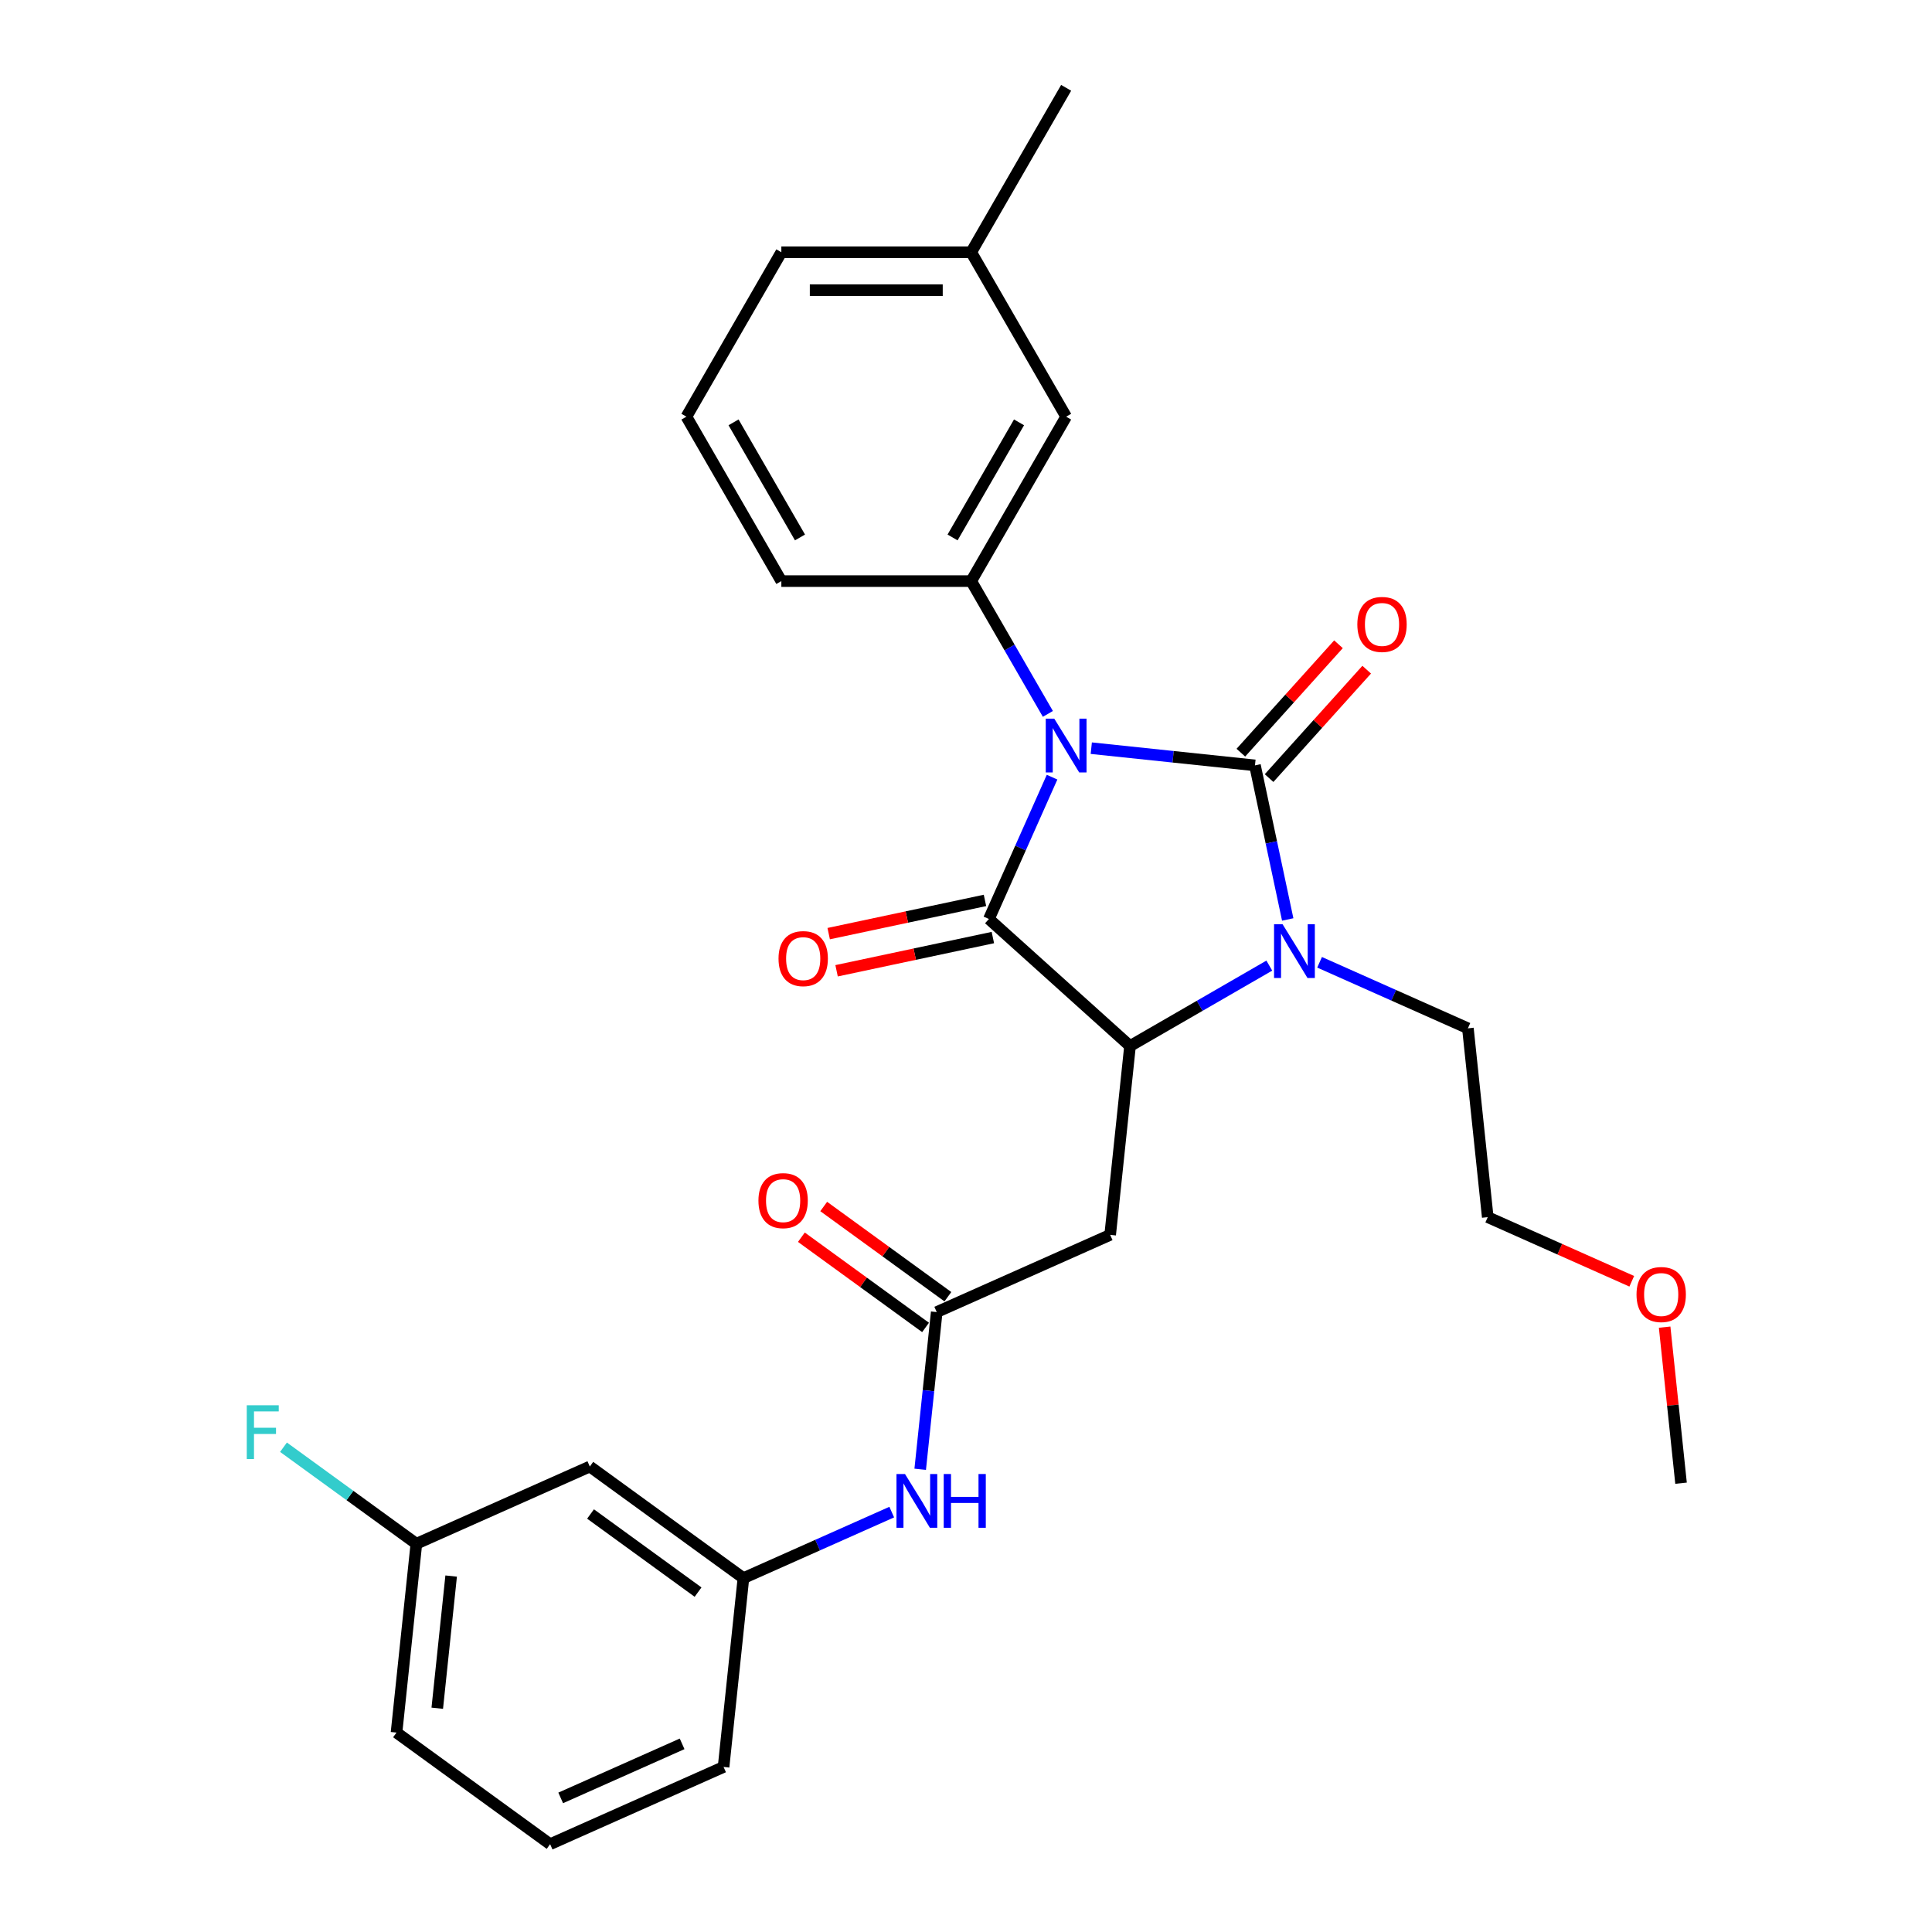 <?xml version='1.0' encoding='iso-8859-1'?>
<svg version='1.1' baseProfile='full'
              xmlns='http://www.w3.org/2000/svg'
                      xmlns:rdkit='http://www.rdkit.org/xml'
                      xmlns:xlink='http://www.w3.org/1999/xlink'
                  xml:space='preserve'
width='1000px' height='1000px' viewBox='0 0 1000 1000'>
<!-- END OF HEADER -->
<rect style='opacity:1.0;fill:#FFFFFF;stroke:none' width='1000' height='1000' x='0' y='0'> </rect>
<path class='bond-0' d='M 564.846,387.254 L 607.208,391.706' style='fill:none;fill-rule:evenodd;stroke:#0000FF;stroke-width:6px;stroke-linecap:butt;stroke-linejoin:miter;stroke-opacity:1' />
<path class='bond-0' d='M 607.208,391.706 L 649.571,396.159' style='fill:none;fill-rule:evenodd;stroke:#000000;stroke-width:6px;stroke-linecap:butt;stroke-linejoin:miter;stroke-opacity:1' />
<path class='bond-1' d='M 544.545,402.259 L 528.204,438.962' style='fill:none;fill-rule:evenodd;stroke:#0000FF;stroke-width:6px;stroke-linecap:butt;stroke-linejoin:miter;stroke-opacity:1' />
<path class='bond-1' d='M 528.204,438.962 L 511.863,475.664' style='fill:none;fill-rule:evenodd;stroke:#000000;stroke-width:6px;stroke-linecap:butt;stroke-linejoin:miter;stroke-opacity:1' />
<path class='bond-4' d='M 542.382,369.514 L 522.54,335.146' style='fill:none;fill-rule:evenodd;stroke:#0000FF;stroke-width:6px;stroke-linecap:butt;stroke-linejoin:miter;stroke-opacity:1' />
<path class='bond-4' d='M 522.54,335.146 L 502.698,300.778' style='fill:none;fill-rule:evenodd;stroke:#000000;stroke-width:6px;stroke-linecap:butt;stroke-linejoin:miter;stroke-opacity:1' />
<path class='bond-2' d='M 649.571,396.159 L 658.047,436.036' style='fill:none;fill-rule:evenodd;stroke:#000000;stroke-width:6px;stroke-linecap:butt;stroke-linejoin:miter;stroke-opacity:1' />
<path class='bond-2' d='M 658.047,436.036 L 666.523,475.913' style='fill:none;fill-rule:evenodd;stroke:#0000FF;stroke-width:6px;stroke-linecap:butt;stroke-linejoin:miter;stroke-opacity:1' />
<path class='bond-7' d='M 656.874,402.735 L 682.137,374.677' style='fill:none;fill-rule:evenodd;stroke:#000000;stroke-width:6px;stroke-linecap:butt;stroke-linejoin:miter;stroke-opacity:1' />
<path class='bond-7' d='M 682.137,374.677 L 707.4,346.62' style='fill:none;fill-rule:evenodd;stroke:#FF0000;stroke-width:6px;stroke-linecap:butt;stroke-linejoin:miter;stroke-opacity:1' />
<path class='bond-7' d='M 642.267,389.583 L 667.53,361.526' style='fill:none;fill-rule:evenodd;stroke:#000000;stroke-width:6px;stroke-linecap:butt;stroke-linejoin:miter;stroke-opacity:1' />
<path class='bond-7' d='M 667.53,361.526 L 692.793,333.468' style='fill:none;fill-rule:evenodd;stroke:#FF0000;stroke-width:6px;stroke-linecap:butt;stroke-linejoin:miter;stroke-opacity:1' />
<path class='bond-3' d='M 511.863,475.664 L 584.895,541.423' style='fill:none;fill-rule:evenodd;stroke:#000000;stroke-width:6px;stroke-linecap:butt;stroke-linejoin:miter;stroke-opacity:1' />
<path class='bond-8' d='M 509.82,466.052 L 469.373,474.649' style='fill:none;fill-rule:evenodd;stroke:#000000;stroke-width:6px;stroke-linecap:butt;stroke-linejoin:miter;stroke-opacity:1' />
<path class='bond-8' d='M 469.373,474.649 L 428.926,483.246' style='fill:none;fill-rule:evenodd;stroke:#FF0000;stroke-width:6px;stroke-linecap:butt;stroke-linejoin:miter;stroke-opacity:1' />
<path class='bond-8' d='M 513.906,485.277 L 473.459,493.874' style='fill:none;fill-rule:evenodd;stroke:#000000;stroke-width:6px;stroke-linecap:butt;stroke-linejoin:miter;stroke-opacity:1' />
<path class='bond-8' d='M 473.459,493.874 L 433.012,502.472' style='fill:none;fill-rule:evenodd;stroke:#FF0000;stroke-width:6px;stroke-linecap:butt;stroke-linejoin:miter;stroke-opacity:1' />
<path class='bond-14' d='M 683.014,498.079 L 721.398,515.168' style='fill:none;fill-rule:evenodd;stroke:#0000FF;stroke-width:6px;stroke-linecap:butt;stroke-linejoin:miter;stroke-opacity:1' />
<path class='bond-14' d='M 721.398,515.168 L 759.781,532.257' style='fill:none;fill-rule:evenodd;stroke:#000000;stroke-width:6px;stroke-linecap:butt;stroke-linejoin:miter;stroke-opacity:1' />
<path class='bond-28' d='M 656.991,499.798 L 620.943,520.61' style='fill:none;fill-rule:evenodd;stroke:#0000FF;stroke-width:6px;stroke-linecap:butt;stroke-linejoin:miter;stroke-opacity:1' />
<path class='bond-28' d='M 620.943,520.61 L 584.895,541.423' style='fill:none;fill-rule:evenodd;stroke:#000000;stroke-width:6px;stroke-linecap:butt;stroke-linejoin:miter;stroke-opacity:1' />
<path class='bond-5' d='M 584.895,541.423 L 574.622,639.159' style='fill:none;fill-rule:evenodd;stroke:#000000;stroke-width:6px;stroke-linecap:butt;stroke-linejoin:miter;stroke-opacity:1' />
<path class='bond-10' d='M 502.698,300.778 L 551.835,215.67' style='fill:none;fill-rule:evenodd;stroke:#000000;stroke-width:6px;stroke-linecap:butt;stroke-linejoin:miter;stroke-opacity:1' />
<path class='bond-10' d='M 493.047,278.185 L 527.443,218.609' style='fill:none;fill-rule:evenodd;stroke:#000000;stroke-width:6px;stroke-linecap:butt;stroke-linejoin:miter;stroke-opacity:1' />
<path class='bond-17' d='M 502.698,300.778 L 404.423,300.778' style='fill:none;fill-rule:evenodd;stroke:#000000;stroke-width:6px;stroke-linecap:butt;stroke-linejoin:miter;stroke-opacity:1' />
<path class='bond-6' d='M 574.622,639.159 L 484.845,679.13' style='fill:none;fill-rule:evenodd;stroke:#000000;stroke-width:6px;stroke-linecap:butt;stroke-linejoin:miter;stroke-opacity:1' />
<path class='bond-9' d='M 484.845,679.13 L 480.569,719.812' style='fill:none;fill-rule:evenodd;stroke:#000000;stroke-width:6px;stroke-linecap:butt;stroke-linejoin:miter;stroke-opacity:1' />
<path class='bond-9' d='M 480.569,719.812 L 476.293,760.494' style='fill:none;fill-rule:evenodd;stroke:#0000FF;stroke-width:6px;stroke-linecap:butt;stroke-linejoin:miter;stroke-opacity:1' />
<path class='bond-12' d='M 490.621,671.18 L 458.484,647.831' style='fill:none;fill-rule:evenodd;stroke:#000000;stroke-width:6px;stroke-linecap:butt;stroke-linejoin:miter;stroke-opacity:1' />
<path class='bond-12' d='M 458.484,647.831 L 426.348,624.483' style='fill:none;fill-rule:evenodd;stroke:#FF0000;stroke-width:6px;stroke-linecap:butt;stroke-linejoin:miter;stroke-opacity:1' />
<path class='bond-12' d='M 479.068,687.081 L 446.932,663.732' style='fill:none;fill-rule:evenodd;stroke:#000000;stroke-width:6px;stroke-linecap:butt;stroke-linejoin:miter;stroke-opacity:1' />
<path class='bond-12' d='M 446.932,663.732 L 414.795,640.384' style='fill:none;fill-rule:evenodd;stroke:#FF0000;stroke-width:6px;stroke-linecap:butt;stroke-linejoin:miter;stroke-opacity:1' />
<path class='bond-11' d='M 461.561,782.659 L 423.177,799.749' style='fill:none;fill-rule:evenodd;stroke:#0000FF;stroke-width:6px;stroke-linecap:butt;stroke-linejoin:miter;stroke-opacity:1' />
<path class='bond-11' d='M 423.177,799.749 L 384.794,816.838' style='fill:none;fill-rule:evenodd;stroke:#000000;stroke-width:6px;stroke-linecap:butt;stroke-linejoin:miter;stroke-opacity:1' />
<path class='bond-16' d='M 551.835,215.67 L 502.698,130.563' style='fill:none;fill-rule:evenodd;stroke:#000000;stroke-width:6px;stroke-linecap:butt;stroke-linejoin:miter;stroke-opacity:1' />
<path class='bond-13' d='M 384.794,816.838 L 305.289,759.074' style='fill:none;fill-rule:evenodd;stroke:#000000;stroke-width:6px;stroke-linecap:butt;stroke-linejoin:miter;stroke-opacity:1' />
<path class='bond-13' d='M 361.315,824.074 L 305.662,783.639' style='fill:none;fill-rule:evenodd;stroke:#000000;stroke-width:6px;stroke-linecap:butt;stroke-linejoin:miter;stroke-opacity:1' />
<path class='bond-22' d='M 384.794,816.838 L 374.522,914.574' style='fill:none;fill-rule:evenodd;stroke:#000000;stroke-width:6px;stroke-linecap:butt;stroke-linejoin:miter;stroke-opacity:1' />
<path class='bond-15' d='M 305.289,759.074 L 215.511,799.045' style='fill:none;fill-rule:evenodd;stroke:#000000;stroke-width:6px;stroke-linecap:butt;stroke-linejoin:miter;stroke-opacity:1' />
<path class='bond-25' d='M 759.781,532.257 L 770.053,629.993' style='fill:none;fill-rule:evenodd;stroke:#000000;stroke-width:6px;stroke-linecap:butt;stroke-linejoin:miter;stroke-opacity:1' />
<path class='bond-18' d='M 215.511,799.045 L 181.124,774.062' style='fill:none;fill-rule:evenodd;stroke:#000000;stroke-width:6px;stroke-linecap:butt;stroke-linejoin:miter;stroke-opacity:1' />
<path class='bond-18' d='M 181.124,774.062 L 146.737,749.078' style='fill:none;fill-rule:evenodd;stroke:#33CCCC;stroke-width:6px;stroke-linecap:butt;stroke-linejoin:miter;stroke-opacity:1' />
<path class='bond-30' d='M 215.511,799.045 L 205.238,896.781' style='fill:none;fill-rule:evenodd;stroke:#000000;stroke-width:6px;stroke-linecap:butt;stroke-linejoin:miter;stroke-opacity:1' />
<path class='bond-30' d='M 233.517,815.76 L 226.326,884.175' style='fill:none;fill-rule:evenodd;stroke:#000000;stroke-width:6px;stroke-linecap:butt;stroke-linejoin:miter;stroke-opacity:1' />
<path class='bond-26' d='M 502.698,130.563 L 551.835,45.455' style='fill:none;fill-rule:evenodd;stroke:#000000;stroke-width:6px;stroke-linecap:butt;stroke-linejoin:miter;stroke-opacity:1' />
<path class='bond-29' d='M 502.698,130.563 L 404.423,130.563' style='fill:none;fill-rule:evenodd;stroke:#000000;stroke-width:6px;stroke-linecap:butt;stroke-linejoin:miter;stroke-opacity:1' />
<path class='bond-29' d='M 487.956,150.217 L 419.164,150.217' style='fill:none;fill-rule:evenodd;stroke:#000000;stroke-width:6px;stroke-linecap:butt;stroke-linejoin:miter;stroke-opacity:1' />
<path class='bond-19' d='M 404.423,300.778 L 355.286,215.67' style='fill:none;fill-rule:evenodd;stroke:#000000;stroke-width:6px;stroke-linecap:butt;stroke-linejoin:miter;stroke-opacity:1' />
<path class='bond-19' d='M 414.074,278.185 L 379.678,218.609' style='fill:none;fill-rule:evenodd;stroke:#000000;stroke-width:6px;stroke-linecap:butt;stroke-linejoin:miter;stroke-opacity:1' />
<path class='bond-24' d='M 355.286,215.67 L 404.423,130.563' style='fill:none;fill-rule:evenodd;stroke:#000000;stroke-width:6px;stroke-linecap:butt;stroke-linejoin:miter;stroke-opacity:1' />
<path class='bond-20' d='M 284.744,954.545 L 374.522,914.574' style='fill:none;fill-rule:evenodd;stroke:#000000;stroke-width:6px;stroke-linecap:butt;stroke-linejoin:miter;stroke-opacity:1' />
<path class='bond-20' d='M 290.216,930.594 L 353.061,902.614' style='fill:none;fill-rule:evenodd;stroke:#000000;stroke-width:6px;stroke-linecap:butt;stroke-linejoin:miter;stroke-opacity:1' />
<path class='bond-23' d='M 284.744,954.545 L 205.238,896.781' style='fill:none;fill-rule:evenodd;stroke:#000000;stroke-width:6px;stroke-linecap:butt;stroke-linejoin:miter;stroke-opacity:1' />
<path class='bond-21' d='M 844.599,663.183 L 807.326,646.588' style='fill:none;fill-rule:evenodd;stroke:#FF0000;stroke-width:6px;stroke-linecap:butt;stroke-linejoin:miter;stroke-opacity:1' />
<path class='bond-21' d='M 807.326,646.588 L 770.053,629.993' style='fill:none;fill-rule:evenodd;stroke:#000000;stroke-width:6px;stroke-linecap:butt;stroke-linejoin:miter;stroke-opacity:1' />
<path class='bond-27' d='M 861.614,686.927 L 865.859,727.314' style='fill:none;fill-rule:evenodd;stroke:#FF0000;stroke-width:6px;stroke-linecap:butt;stroke-linejoin:miter;stroke-opacity:1' />
<path class='bond-27' d='M 865.859,727.314 L 870.104,767.701' style='fill:none;fill-rule:evenodd;stroke:#000000;stroke-width:6px;stroke-linecap:butt;stroke-linejoin:miter;stroke-opacity:1' />
<path  class='atom-0' d='M 545.683 371.971
L 554.803 386.712
Q 555.707 388.166, 557.161 390.8
Q 558.616 393.434, 558.694 393.591
L 558.694 371.971
L 562.389 371.971
L 562.389 399.802
L 558.576 399.802
L 548.788 383.685
Q 547.648 381.798, 546.43 379.636
Q 545.25 377.474, 544.897 376.806
L 544.897 399.802
L 541.28 399.802
L 541.28 371.971
L 545.683 371.971
' fill='#0000FF'/>
<path  class='atom-3' d='M 663.851 478.37
L 672.971 493.111
Q 673.875 494.566, 675.329 497.199
Q 676.784 499.833, 676.862 499.99
L 676.862 478.37
L 680.558 478.37
L 680.558 506.201
L 676.745 506.201
L 666.956 490.084
Q 665.816 488.197, 664.598 486.035
Q 663.419 483.873, 663.065 483.205
L 663.065 506.201
L 659.448 506.201
L 659.448 478.37
L 663.851 478.37
' fill='#0000FF'/>
<path  class='atom-8' d='M 702.553 323.206
Q 702.553 316.523, 705.855 312.788
Q 709.157 309.054, 715.329 309.054
Q 721.5 309.054, 724.802 312.788
Q 728.104 316.523, 728.104 323.206
Q 728.104 329.967, 724.763 333.819
Q 721.422 337.632, 715.329 337.632
Q 709.197 337.632, 705.855 333.819
Q 702.553 330.006, 702.553 323.206
M 715.329 334.487
Q 719.574 334.487, 721.854 331.657
Q 724.174 328.787, 724.174 323.206
Q 724.174 317.741, 721.854 314.99
Q 719.574 312.199, 715.329 312.199
Q 711.083 312.199, 708.764 314.95
Q 706.484 317.702, 706.484 323.206
Q 706.484 328.827, 708.764 331.657
Q 711.083 334.487, 715.329 334.487
' fill='#FF0000'/>
<path  class='atom-9' d='M 402.961 496.175
Q 402.961 489.493, 406.263 485.758
Q 409.565 482.024, 415.736 482.024
Q 421.908 482.024, 425.21 485.758
Q 428.512 489.493, 428.512 496.175
Q 428.512 502.937, 425.171 506.789
Q 421.829 510.602, 415.736 510.602
Q 409.604 510.602, 406.263 506.789
Q 402.961 502.976, 402.961 496.175
M 415.736 507.457
Q 419.982 507.457, 422.262 504.627
Q 424.581 501.757, 424.581 496.175
Q 424.581 490.711, 422.262 487.96
Q 419.982 485.169, 415.736 485.169
Q 411.491 485.169, 409.172 487.92
Q 406.892 490.672, 406.892 496.175
Q 406.892 501.797, 409.172 504.627
Q 411.491 507.457, 415.736 507.457
' fill='#FF0000'/>
<path  class='atom-10' d='M 468.42 762.951
L 477.54 777.692
Q 478.444 779.146, 479.899 781.78
Q 481.353 784.414, 481.432 784.571
L 481.432 762.951
L 485.127 762.951
L 485.127 790.782
L 481.314 790.782
L 471.526 774.665
Q 470.386 772.778, 469.167 770.616
Q 467.988 768.454, 467.634 767.786
L 467.634 790.782
L 464.017 790.782
L 464.017 762.951
L 468.42 762.951
' fill='#0000FF'/>
<path  class='atom-10' d='M 488.468 762.951
L 492.242 762.951
L 492.242 774.783
L 506.472 774.783
L 506.472 762.951
L 510.246 762.951
L 510.246 790.782
L 506.472 790.782
L 506.472 777.927
L 492.242 777.927
L 492.242 790.782
L 488.468 790.782
L 488.468 762.951
' fill='#0000FF'/>
<path  class='atom-13' d='M 392.563 621.445
Q 392.563 614.762, 395.865 611.028
Q 399.167 607.293, 405.339 607.293
Q 411.511 607.293, 414.813 611.028
Q 418.115 614.762, 418.115 621.445
Q 418.115 628.206, 414.773 632.058
Q 411.432 635.871, 405.339 635.871
Q 399.207 635.871, 395.865 632.058
Q 392.563 628.245, 392.563 621.445
M 405.339 632.727
Q 409.584 632.727, 411.864 629.896
Q 414.184 627.027, 414.184 621.445
Q 414.184 615.981, 411.864 613.229
Q 409.584 610.438, 405.339 610.438
Q 401.094 610.438, 398.774 613.19
Q 396.494 615.941, 396.494 621.445
Q 396.494 627.066, 398.774 629.896
Q 401.094 632.727, 405.339 632.727
' fill='#FF0000'/>
<path  class='atom-19' d='M 127.73 727.366
L 144.28 727.366
L 144.28 730.55
L 131.465 730.55
L 131.465 739.001
L 142.865 739.001
L 142.865 742.225
L 131.465 742.225
L 131.465 755.197
L 127.73 755.197
L 127.73 727.366
' fill='#33CCCC'/>
<path  class='atom-22' d='M 847.056 670.044
Q 847.056 663.361, 850.358 659.626
Q 853.66 655.892, 859.831 655.892
Q 866.003 655.892, 869.305 659.626
Q 872.607 663.361, 872.607 670.044
Q 872.607 676.805, 869.266 680.657
Q 865.924 684.47, 859.831 684.47
Q 853.699 684.47, 850.358 680.657
Q 847.056 676.844, 847.056 670.044
M 859.831 681.325
Q 864.077 681.325, 866.357 678.495
Q 868.676 675.625, 868.676 670.044
Q 868.676 664.579, 866.357 661.828
Q 864.077 659.037, 859.831 659.037
Q 855.586 659.037, 853.267 661.788
Q 850.987 664.54, 850.987 670.044
Q 850.987 675.665, 853.267 678.495
Q 855.586 681.325, 859.831 681.325
' fill='#FF0000'/>
</svg>

